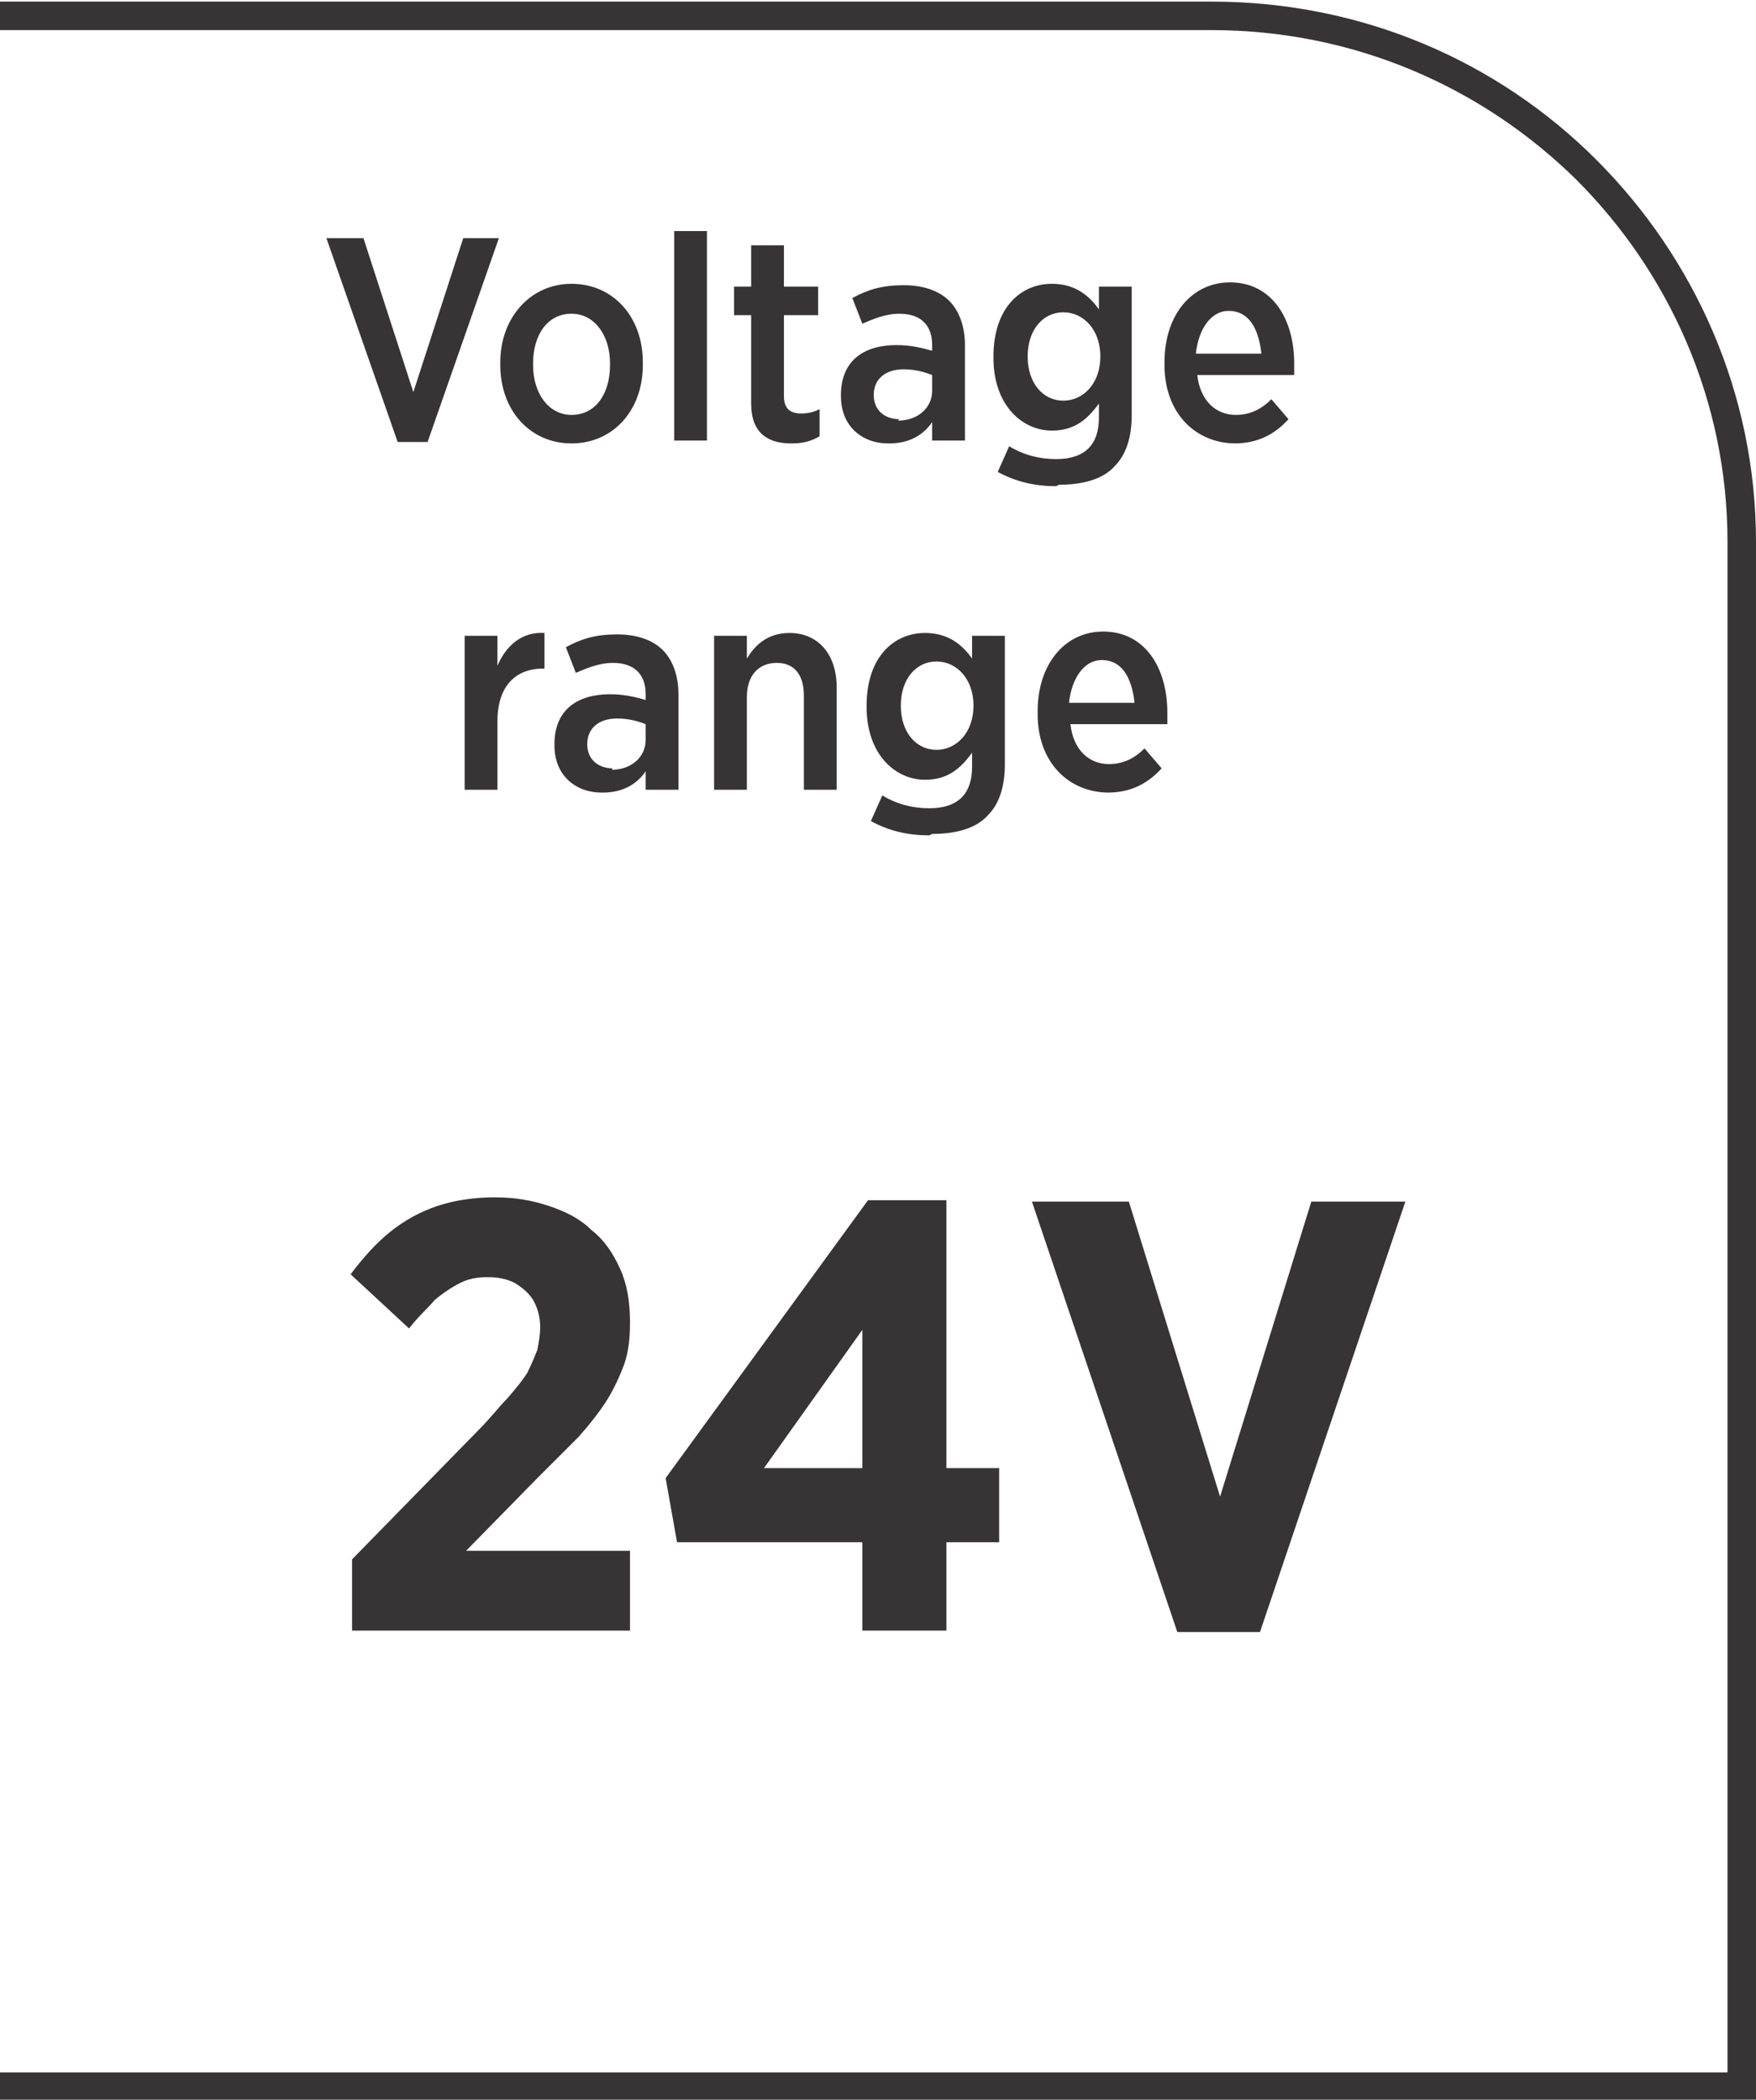 <?xml version="1.0" encoding="UTF-8"?>
<!DOCTYPE svg PUBLIC "-//W3C//DTD SVG 1.1//EN" "http://www.w3.org/Graphics/SVG/1.1/DTD/svg11.dtd">
<!-- Creator: CorelDRAW -->
<svg xmlns="http://www.w3.org/2000/svg" xml:space="preserve" width="6.7mm" height="8.012mm" style="shape-rendering:geometricPrecision; text-rendering:geometricPrecision; image-rendering:optimizeQuality; fill-rule:evenodd; clip-rule:evenodd"
viewBox="0 0 1.232 1.473"
 xmlns:xlink="http://www.w3.org/1999/xlink">
 <defs>
  <style type="text/css">
   <![CDATA[
    .fil0 {fill:#373435;fill-rule:nonzero}
   ]]>
  </style>
 </defs>
 <g id="Layer_x0020_1">
  <path class="fil0" d="M-0 1.454l1.212 0 0 -1.074c0,-0.099 -0.041,-0.189 -0.106,-0.254 -0.066,-0.065 -0.156,-0.105 -0.256,-0.105l-0.85 0 0 -0.02 0.85 0c0.106,0 0.201,0.042 0.27,0.111 0.069,0.069 0.112,0.164 0.112,0.268l0 1.094 -1.232 0 0 -0.02z"/>
  <path class="fil0" d="M0.278 0.31l0.022 0 0.05 -0.143 -0.025 0 -0.035 0.108 -0.035 -0.108 -0.026 0 0.05 0.143zm0.123 0.001c0.029,0 0.05,-0.023 0.05,-0.055l0 -0.002c0,-0.032 -0.021,-0.055 -0.05,-0.055 -0.029,0 -0.05,0.024 -0.05,0.055l0 0.002c0,0.032 0.021,0.055 0.05,0.055zm0 -0.02c-0.016,0 -0.027,-0.015 -0.027,-0.035l0 -0.001c0,-0.02 0.01,-0.035 0.027,-0.035 0.016,0 0.027,0.015 0.027,0.035l0 0.001c0,0.02 -0.01,0.035 -0.027,0.035zm0.072 0.018l0.023 0 0 -0.147 -0.023 0 0 0.147zm0.083 0.002c0.008,0 0.014,-0.002 0.019,-0.005l0 -0.019c-0.004,0.002 -0.008,0.003 -0.013,0.003 -0.007,0 -0.012,-0.003 -0.012,-0.012l0 -0.057 0.024 0 0 -0.02 -0.024 0 0 -0.029 -0.023 0 0 0.029 -0.012 0 0 0.02 0.012 0 0 0.062c0,0.021 0.012,0.028 0.028,0.028zm0.068 0c0.014,0 0.024,-0.006 0.03,-0.015l0 0.013 0.023 0 0 -0.067c0,-0.013 -0.004,-0.024 -0.011,-0.031 -0.007,-0.007 -0.018,-0.011 -0.032,-0.011 -0.015,0 -0.025,0.003 -0.036,0.009l0.007 0.018c0.007,-0.003 0.016,-0.007 0.026,-0.007 0.015,0 0.023,0.008 0.023,0.022l0 0.004c-0.007,-0.002 -0.015,-0.004 -0.025,-0.004 -0.023,0 -0.039,0.011 -0.039,0.035l0 0.001c0,0.021 0.015,0.033 0.033,0.033zm0.007 -0.017c-0.01,-0 -0.018,-0.006 -0.018,-0.017l0 -0c0,-0.011 0.008,-0.018 0.021,-0.018 0.008,0 0.015,0.002 0.02,0.004l0 0.011c0,0.012 -0.01,0.021 -0.024,0.021zm0.112 0.046c0.017,0 0.031,-0.004 0.039,-0.013 0.008,-0.008 0.012,-0.02 0.012,-0.036l0 -0.09 -0.023 0 0 0.016c-0.007,-0.01 -0.017,-0.018 -0.033,-0.018 -0.022,0 -0.041,0.017 -0.041,0.051l0 0.001c0,0.033 0.02,0.051 0.041,0.051 0.016,0 0.025,-0.008 0.033,-0.019l0 0.01c0,0.019 -0.01,0.029 -0.03,0.029 -0.012,0 -0.023,-0.003 -0.033,-0.009l-0.008 0.018c0.013,0.007 0.026,0.01 0.041,0.01zm0.003 -0.059c-0.014,0 -0.025,-0.012 -0.025,-0.031l0 -0c0,-0.019 0.011,-0.031 0.025,-0.031 0.014,0 0.026,0.012 0.026,0.031l0 0c0,0.019 -0.012,0.031 -0.026,0.031zm0.12 0.03c0.016,0 0.028,-0.006 0.038,-0.017l-0.012 -0.014c-0.007,0.007 -0.015,0.011 -0.025,0.011 -0.014,0 -0.025,-0.01 -0.027,-0.028l0.068 0c0,-0.003 0,-0.007 0,-0.008 0,-0.032 -0.016,-0.057 -0.045,-0.057 -0.027,0 -0.046,0.023 -0.046,0.056l0 0.002c0,0.034 0.022,0.055 0.05,0.055zm-0.027 -0.063c0.002,-0.018 0.011,-0.03 0.023,-0.03 0.014,0 0.021,0.012 0.023,0.03l-0.046 0zm-0.513 0.306l0.023 0 0 -0.048c0,-0.025 0.013,-0.037 0.032,-0.037l0.001 0 0 -0.025c-0.016,-0.001 -0.027,0.009 -0.033,0.023l0 -0.021 -0.023 0 0 0.108zm0.097 0.002c0.014,0 0.024,-0.006 0.03,-0.015l0 0.013 0.023 0 0 -0.067c0,-0.013 -0.004,-0.024 -0.011,-0.031 -0.007,-0.007 -0.018,-0.011 -0.032,-0.011 -0.015,0 -0.025,0.003 -0.036,0.009l0.007 0.018c0.007,-0.003 0.016,-0.007 0.026,-0.007 0.015,0 0.023,0.008 0.023,0.022l0 0.004c-0.007,-0.002 -0.015,-0.004 -0.025,-0.004 -0.023,0 -0.039,0.011 -0.039,0.035l0 0.001c0,0.021 0.015,0.033 0.033,0.033zm0.007 -0.017c-0.01,-0 -0.018,-0.006 -0.018,-0.017l0 -0c0,-0.011 0.008,-0.018 0.021,-0.018 0.008,0 0.015,0.002 0.02,0.004l0 0.011c0,0.012 -0.01,0.021 -0.024,0.021zm0.071 0.015l0.023 0 0 -0.065c0,-0.015 0.008,-0.024 0.021,-0.024 0.012,0 0.019,0.008 0.019,0.023l0 0.066 0.023 0 0 -0.072c0,-0.023 -0.013,-0.038 -0.033,-0.038 -0.015,0 -0.024,0.008 -0.03,0.018l0 -0.016 -0.023 0 0 0.108zm0.153 0.031c0.017,0 0.031,-0.004 0.039,-0.013 0.008,-0.008 0.012,-0.02 0.012,-0.036l0 -0.09 -0.023 0 0 0.016c-0.007,-0.01 -0.017,-0.018 -0.033,-0.018 -0.022,0 -0.041,0.017 -0.041,0.051l0 0.001c0,0.033 0.02,0.051 0.041,0.051 0.016,0 0.025,-0.008 0.033,-0.019l0 0.01c0,0.019 -0.01,0.029 -0.03,0.029 -0.012,0 -0.023,-0.003 -0.033,-0.009l-0.008 0.018c0.013,0.007 0.026,0.01 0.041,0.01zm0.003 -0.059c-0.014,0 -0.025,-0.012 -0.025,-0.031l0 -0c0,-0.019 0.011,-0.031 0.025,-0.031 0.014,0 0.026,0.012 0.026,0.031l0 0c0,0.019 -0.012,0.031 -0.026,0.031zm0.12 0.03c0.016,0 0.028,-0.006 0.038,-0.017l-0.012 -0.014c-0.007,0.007 -0.015,0.011 -0.025,0.011 -0.014,0 -0.025,-0.01 -0.027,-0.028l0.068 0c0,-0.003 0,-0.007 0,-0.008 0,-0.032 -0.016,-0.057 -0.045,-0.057 -0.027,0 -0.046,0.023 -0.046,0.056l0 0.002c0,0.034 0.022,0.055 0.05,0.055zm-0.027 -0.063c0.002,-0.018 0.011,-0.03 0.023,-0.03 0.014,0 0.021,0.012 0.023,0.03l-0.046 0z"/>
  <path class="fil0" d="M0.246 1.144l0.196 0 0 -0.056 -0.115 0 0.05 -0.051c0.011,-0.011 0.021,-0.021 0.029,-0.029 0.008,-0.009 0.015,-0.018 0.02,-0.026 0.005,-0.008 0.009,-0.017 0.012,-0.025 0.003,-0.009 0.004,-0.018 0.004,-0.029l0 -0.001c-7.35585e-005,-0.014 -0.002,-0.026 -0.007,-0.037 -0.005,-0.011 -0.011,-0.02 -0.02,-0.027 -0.008,-0.008 -0.018,-0.013 -0.03,-0.017 -0.012,-0.004 -0.024,-0.006 -0.038,-0.006 -0.014,0 -0.028,0.002 -0.04,0.006 -0.012,0.004 -0.023,0.01 -0.033,0.018 -0.01,0.008 -0.019,0.018 -0.028,0.03l0.041 0.038c0.006,-0.008 0.013,-0.014 0.018,-0.02 0.006,-0.005 0.012,-0.009 0.018,-0.012 0.006,-0.003 0.012,-0.004 0.019,-0.004 0.007,0 0.013,0.001 0.019,0.004 0.005,0.003 0.01,0.007 0.013,0.012 0.003,0.005 0.005,0.012 0.005,0.019 0,0.005 -0.001,0.011 -0.002,0.016 -0.002,0.005 -0.004,0.01 -0.007,0.016 -0.003,0.005 -0.008,0.011 -0.014,0.018 -0.006,0.006 -0.012,0.014 -0.02,0.022l-0.089 0.091 0 0.05zm0.359 0l0.059 0 0 -0.062 0.037 0 0 -0.052 -0.037 0 0 -0.188 -0.055 0 -0.142 0.195 0.008 0.045 0.13 0 0 0.062zm-0.069 -0.114l0.069 -0.097 0 0.097 -0.069 0zm0.29 0.115l0.058 0 0.102 -0.302 -0.066 0 -0.064 0.207 -0.064 -0.207 -0.068 0 0.102 0.302z"/>
 </g>
</svg>
